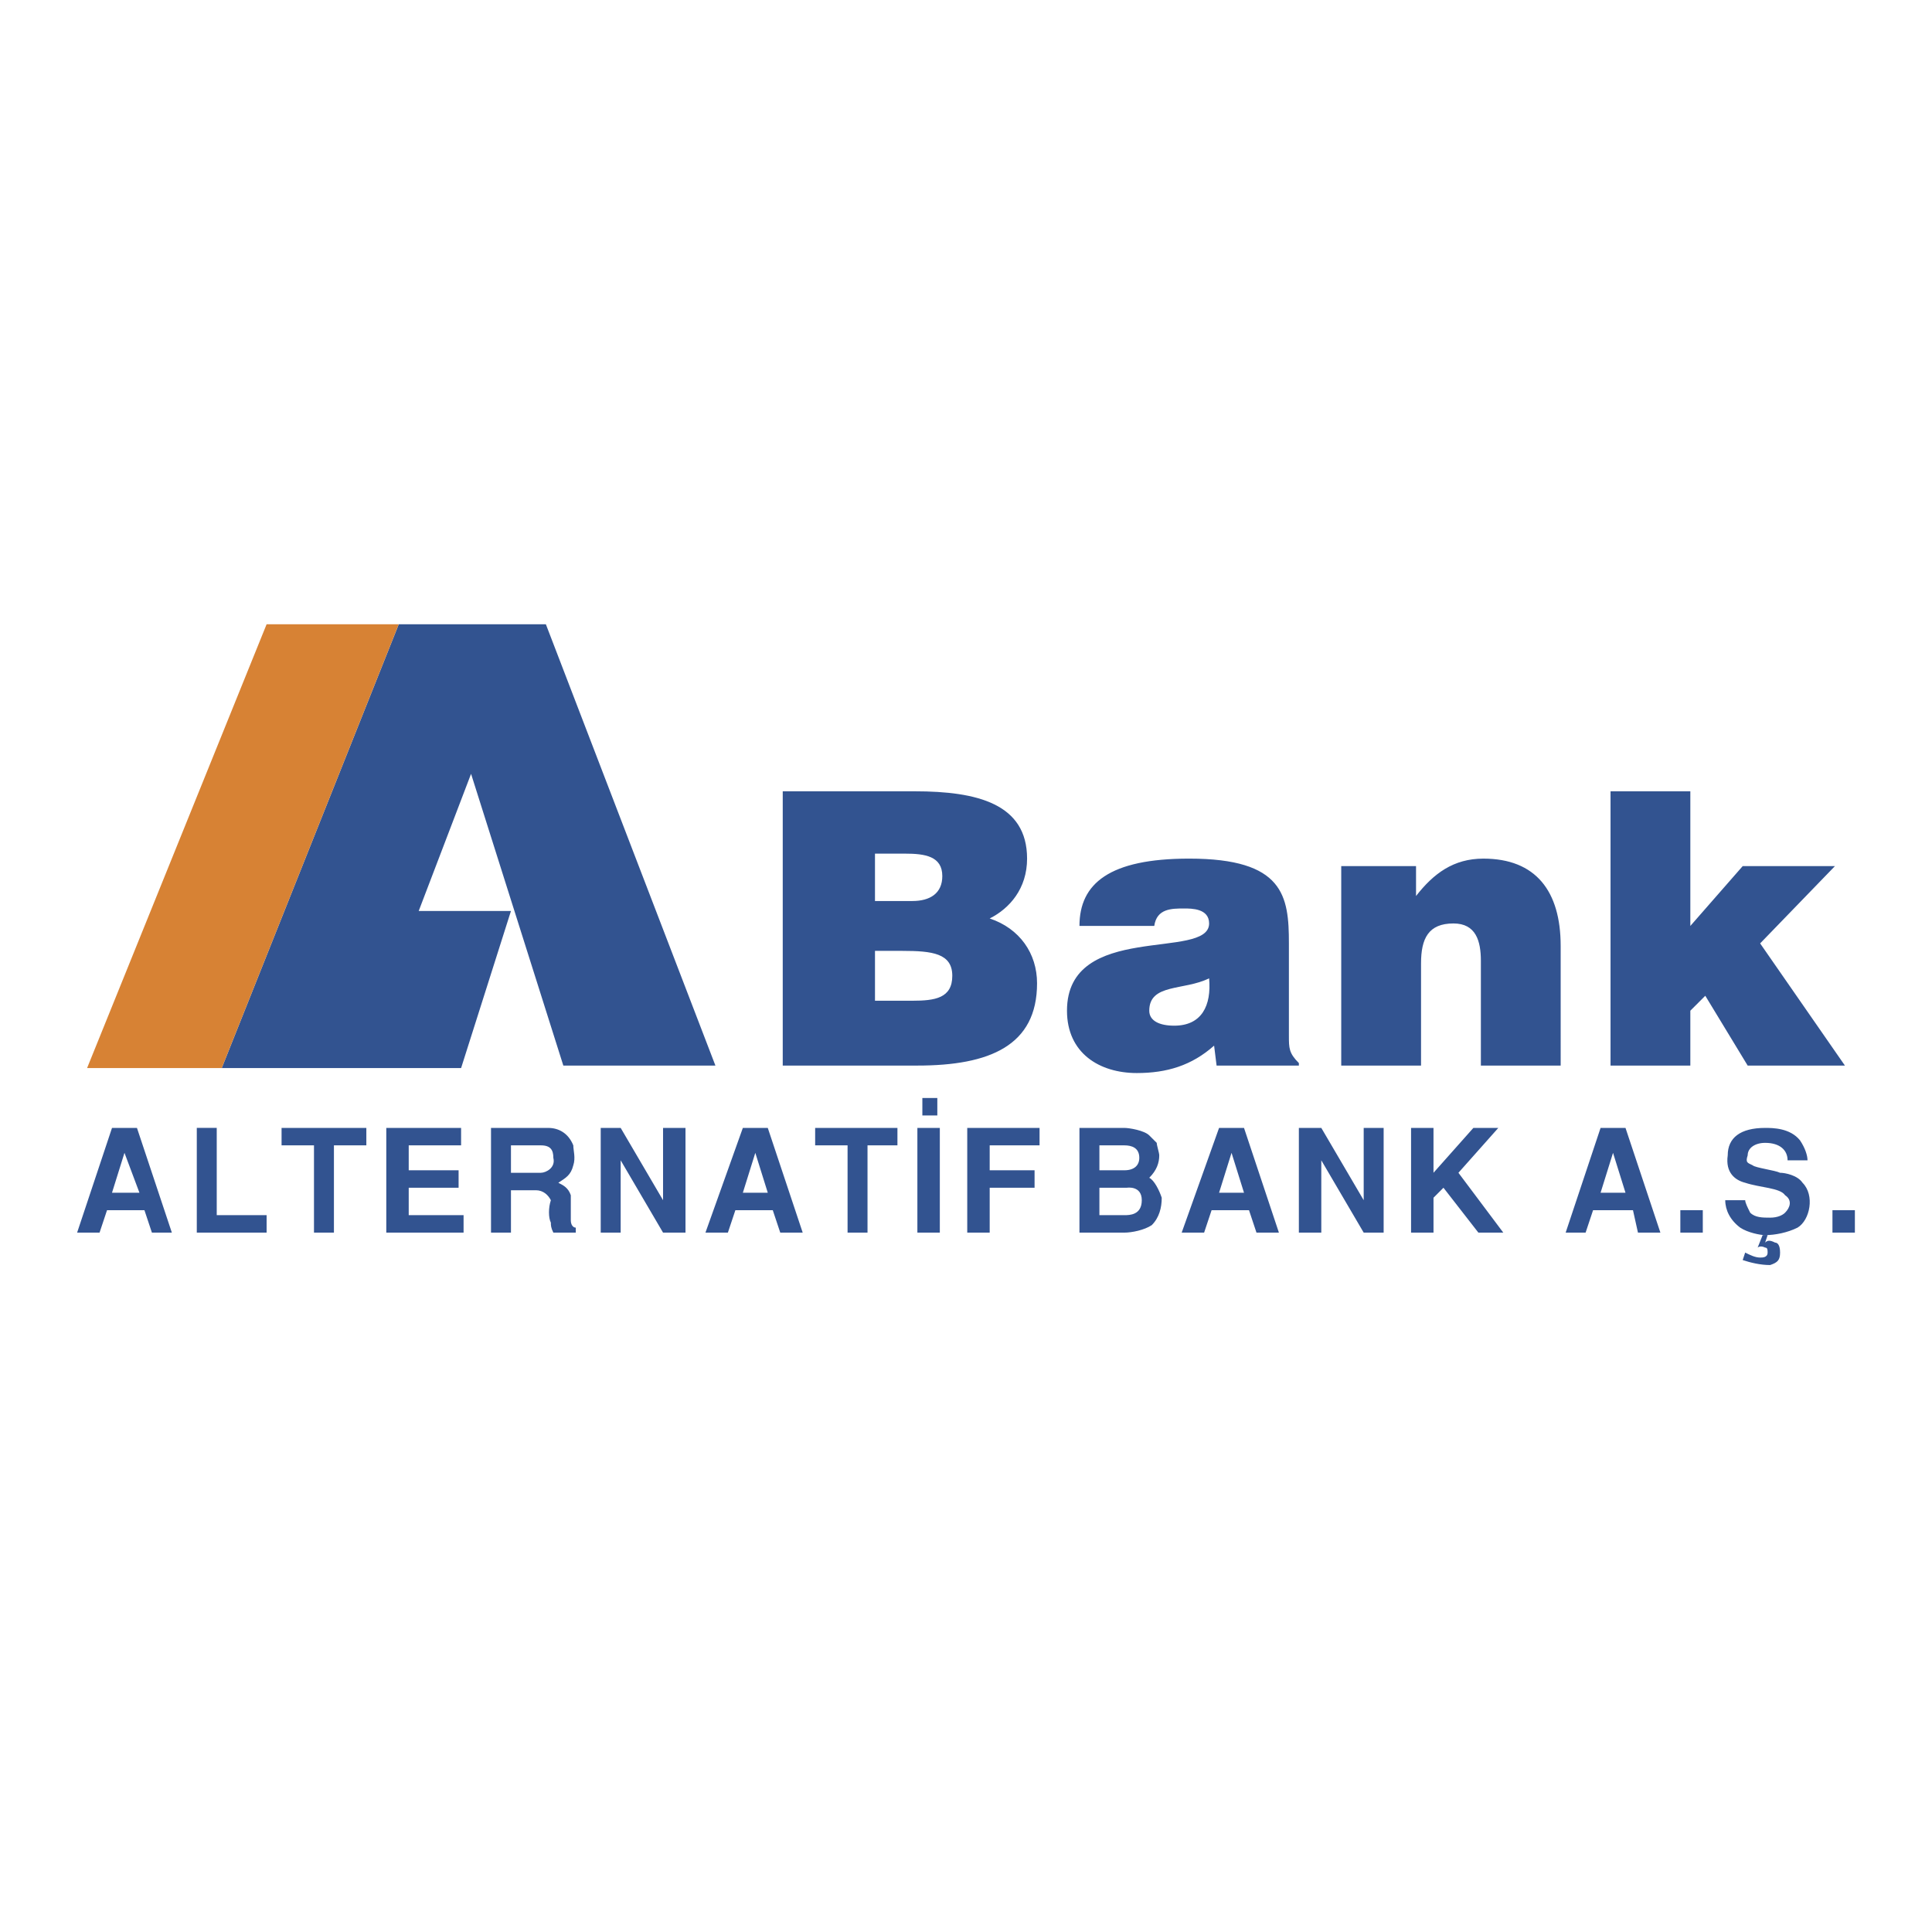 <svg xmlns="http://www.w3.org/2000/svg" width="2500" height="2500" viewBox="0 0 192.756 192.756"><g fill-rule="evenodd" clip-rule="evenodd"><path fill="#fff" d="M0 0h192.756v192.756H0V0z"/><path d="M182.824 122.979h2.238v-2.239h-2.238v2.239zm-6.967.25l-.496 1.243s.248-.248.746 0c.248 0 .248.249.248.498 0 .497-.498.497-.746.497-.498 0-.994-.249-1.492-.497l-.248.746c.746.249 1.74.498 2.736.498.746-.249.994-.498.994-1.244s-.248-.995-.498-.995c-.496-.249-.746-.249-.994 0l.248-.746h-.498zm4.479-7.464c0-.497-.248-1.243-.746-1.989-.994-1.244-2.736-1.244-3.482-1.244-2.488 0-3.732.995-3.732 2.736-.248 1.741.748 2.487 1.742 2.736 1.492.497 3.482.497 3.98 1.244.746.497.498 1.244 0 1.741-.25.249-.746.497-1.492.497-.748 0-1.494 0-1.99-.497-.25-.497-.498-.995-.498-1.244h-1.99c0 .995.498 1.99 1.492 2.736.746.498 1.99.747 2.488.747.994 0 2.238-.249 3.234-.747 1.244-.746 1.74-3.233.496-4.478-.496-.746-1.74-.995-2.238-.995-.498-.248-2.488-.497-2.736-.746-.498-.249-.746-.249-.498-.995 0-.746.746-1.244 1.742-1.244 1.492 0 2.238.747 2.238 1.741h1.99v.001zm-12.688 7.214h2.24v-2.239h-2.24v2.239zm-6.716-7.96l1.244 3.98h-2.486l1.242-3.98zm1.244-2.488h-2.486l-3.484 10.448h1.99l.746-2.239h3.98l.498 2.239h2.238l-3.482-10.448zm-21.393 10.448h2.238v-3.482l.994-.996 3.484 4.479h2.486l-4.477-5.971 3.98-4.478H147l-3.98 4.478v-4.478h-2.238v10.448h.001zm-11.195-10.448v10.448h2.238v-7.215l4.23 7.215h1.99v-10.448h-1.99v7.214l-4.23-7.214h-2.238zm-6.717 2.488l1.244 3.98h-2.488l1.244-3.98zm1.244-2.488h-2.488l-3.73 10.448h2.238l.746-2.239h3.732l.746 2.239h2.238l-3.482-10.448zm-14.427 5.97h2.736s1.492-.248 1.492 1.244c0 1.493-1.244 1.493-1.742 1.493h-2.486v-2.737zm0-4.229h2.486c.748 0 1.494.249 1.494 1.244 0 .746-.498 1.244-1.494 1.244h-2.486v-2.488zm-1.991 8.707h4.477c.748 0 1.99-.249 2.736-.746.748-.747.996-1.741.996-2.736-.248-.747-.746-1.742-1.244-1.99.746-.746.996-1.493.996-2.239 0-.249-.25-.995-.25-1.244l-.746-.746c-.498-.497-1.99-.746-2.488-.746h-4.477v10.447zm-11.195-10.448v10.448h2.24V118.5h4.477v-1.74h-4.477v-2.488h4.975v-1.741h-7.215zm-4.478-1.244h1.493v-1.741h-1.493v1.741zm-.497 11.692h2.239v-10.448h-2.239v10.448zm-10.199-10.448v1.741h3.234v8.707h1.99v-8.707h2.985v-1.741h-8.209zm-5.971 2.488l1.244 3.98h-2.487l1.243-3.98zm1.244-2.488h-2.487l-3.732 10.448h2.239l.747-2.239h3.731l.747 2.239h2.239l-3.484-10.448zm-16.667 0v10.448h1.99v-7.215l4.229 7.215h2.239v-10.448h-2.239v7.214l-4.229-7.214h-1.99zm-8.956 1.741h2.985c.995 0 1.244.498 1.244 1.244.249.995-.747 1.492-1.244 1.492h-2.985v-2.736zm-1.99 8.707h1.99v-4.229h2.488c.747 0 1.244.498 1.493.995-.249.747-.249 1.741 0 2.239 0 .249 0 .497.249.995h2.238v-.498c-.248 0-.497-.248-.497-.746v-2.487c-.249-.747-.746-.995-1.244-1.244.746-.497 1.244-.746 1.493-1.741.248-.746 0-1.492 0-1.99-.498-1.243-1.493-1.741-2.488-1.741h-5.722v10.447zM38.54 112.531v10.448h7.711v-1.741h-5.473v-2.737h4.976v-1.74h-4.976v-2.488h5.225v-1.741H38.54v-.001zm-10.448 0v1.741h3.234v8.707h1.99v-8.707h3.234v-1.741h-8.458zm-8.458 0v10.448H26.6v-1.741h-4.976v-8.707h-1.99zm-7.215 2.488l1.493 3.98h-2.737l1.244-3.98zm1.245-2.488h-2.488l-3.482 10.448h2.239l.746-2.239h3.731l.746 2.239h1.99l-3.482-10.448zM170.137 99.347l4.229 6.966h9.703l-8.459-12.19 7.463-7.711h-9.203l-5.225 5.971V78.948h-7.961v27.364h7.961v-5.474l1.492-1.491zm-36.321 6.965h7.961v-10.2c0-2.487.746-3.979 3.234-3.979 2.238 0 2.736 1.741 2.736 3.731v10.449h7.961V94.372c0-5.473-2.488-8.707-7.713-8.707-2.984 0-4.975 1.492-6.717 3.731v-2.985h-7.463v19.901h.001zm-16.666-3.98c-1.492 0-2.488-.497-2.488-1.493 0-2.736 3.482-1.989 5.971-3.233.248 2.736-.746 4.726-3.483 4.726zm12.438 3.98v-.249c-.994-.995-.994-1.492-.994-2.736v-9.205c0-4.727-.498-8.458-9.951-8.458-7.961 0-10.945 2.487-10.945 6.717h7.463c.248-1.742 1.742-1.742 2.984-1.742.746 0 2.488 0 2.488 1.493 0 3.731-14.18-.249-14.18 8.706 0 4.229 3.234 6.22 6.965 6.22 2.986 0 5.473-.746 7.713-2.736l.248 1.99h8.209zM90.035 94.869c2.985 0 4.975.249 4.975 2.487 0 2.239-1.742 2.487-3.98 2.487h-3.732v-4.975h2.737v.001zm.248-9.702c1.99 0 3.731.249 3.731 2.239 0 1.742-1.244 2.488-2.985 2.488h-3.732v-4.727h2.986zm1.244 21.145c7.215 0 11.94-1.99 11.94-8.21 0-2.984-1.74-5.473-4.725-6.467 1.99-.996 3.73-2.985 3.73-5.97 0-5.473-4.975-6.717-11.194-6.717H78.094v27.364h13.433zM39.784 62.281h14.677l16.916 44.031H56.203l-9.205-29.105-5.224 13.682h9.204l-4.975 15.673H22.122l17.662-44.281z" fill="#325390"/><path fill="#d78234" d="M26.6 62.281h13.184l-17.662 44.281H8.688L26.6 62.281z"/></g></svg>